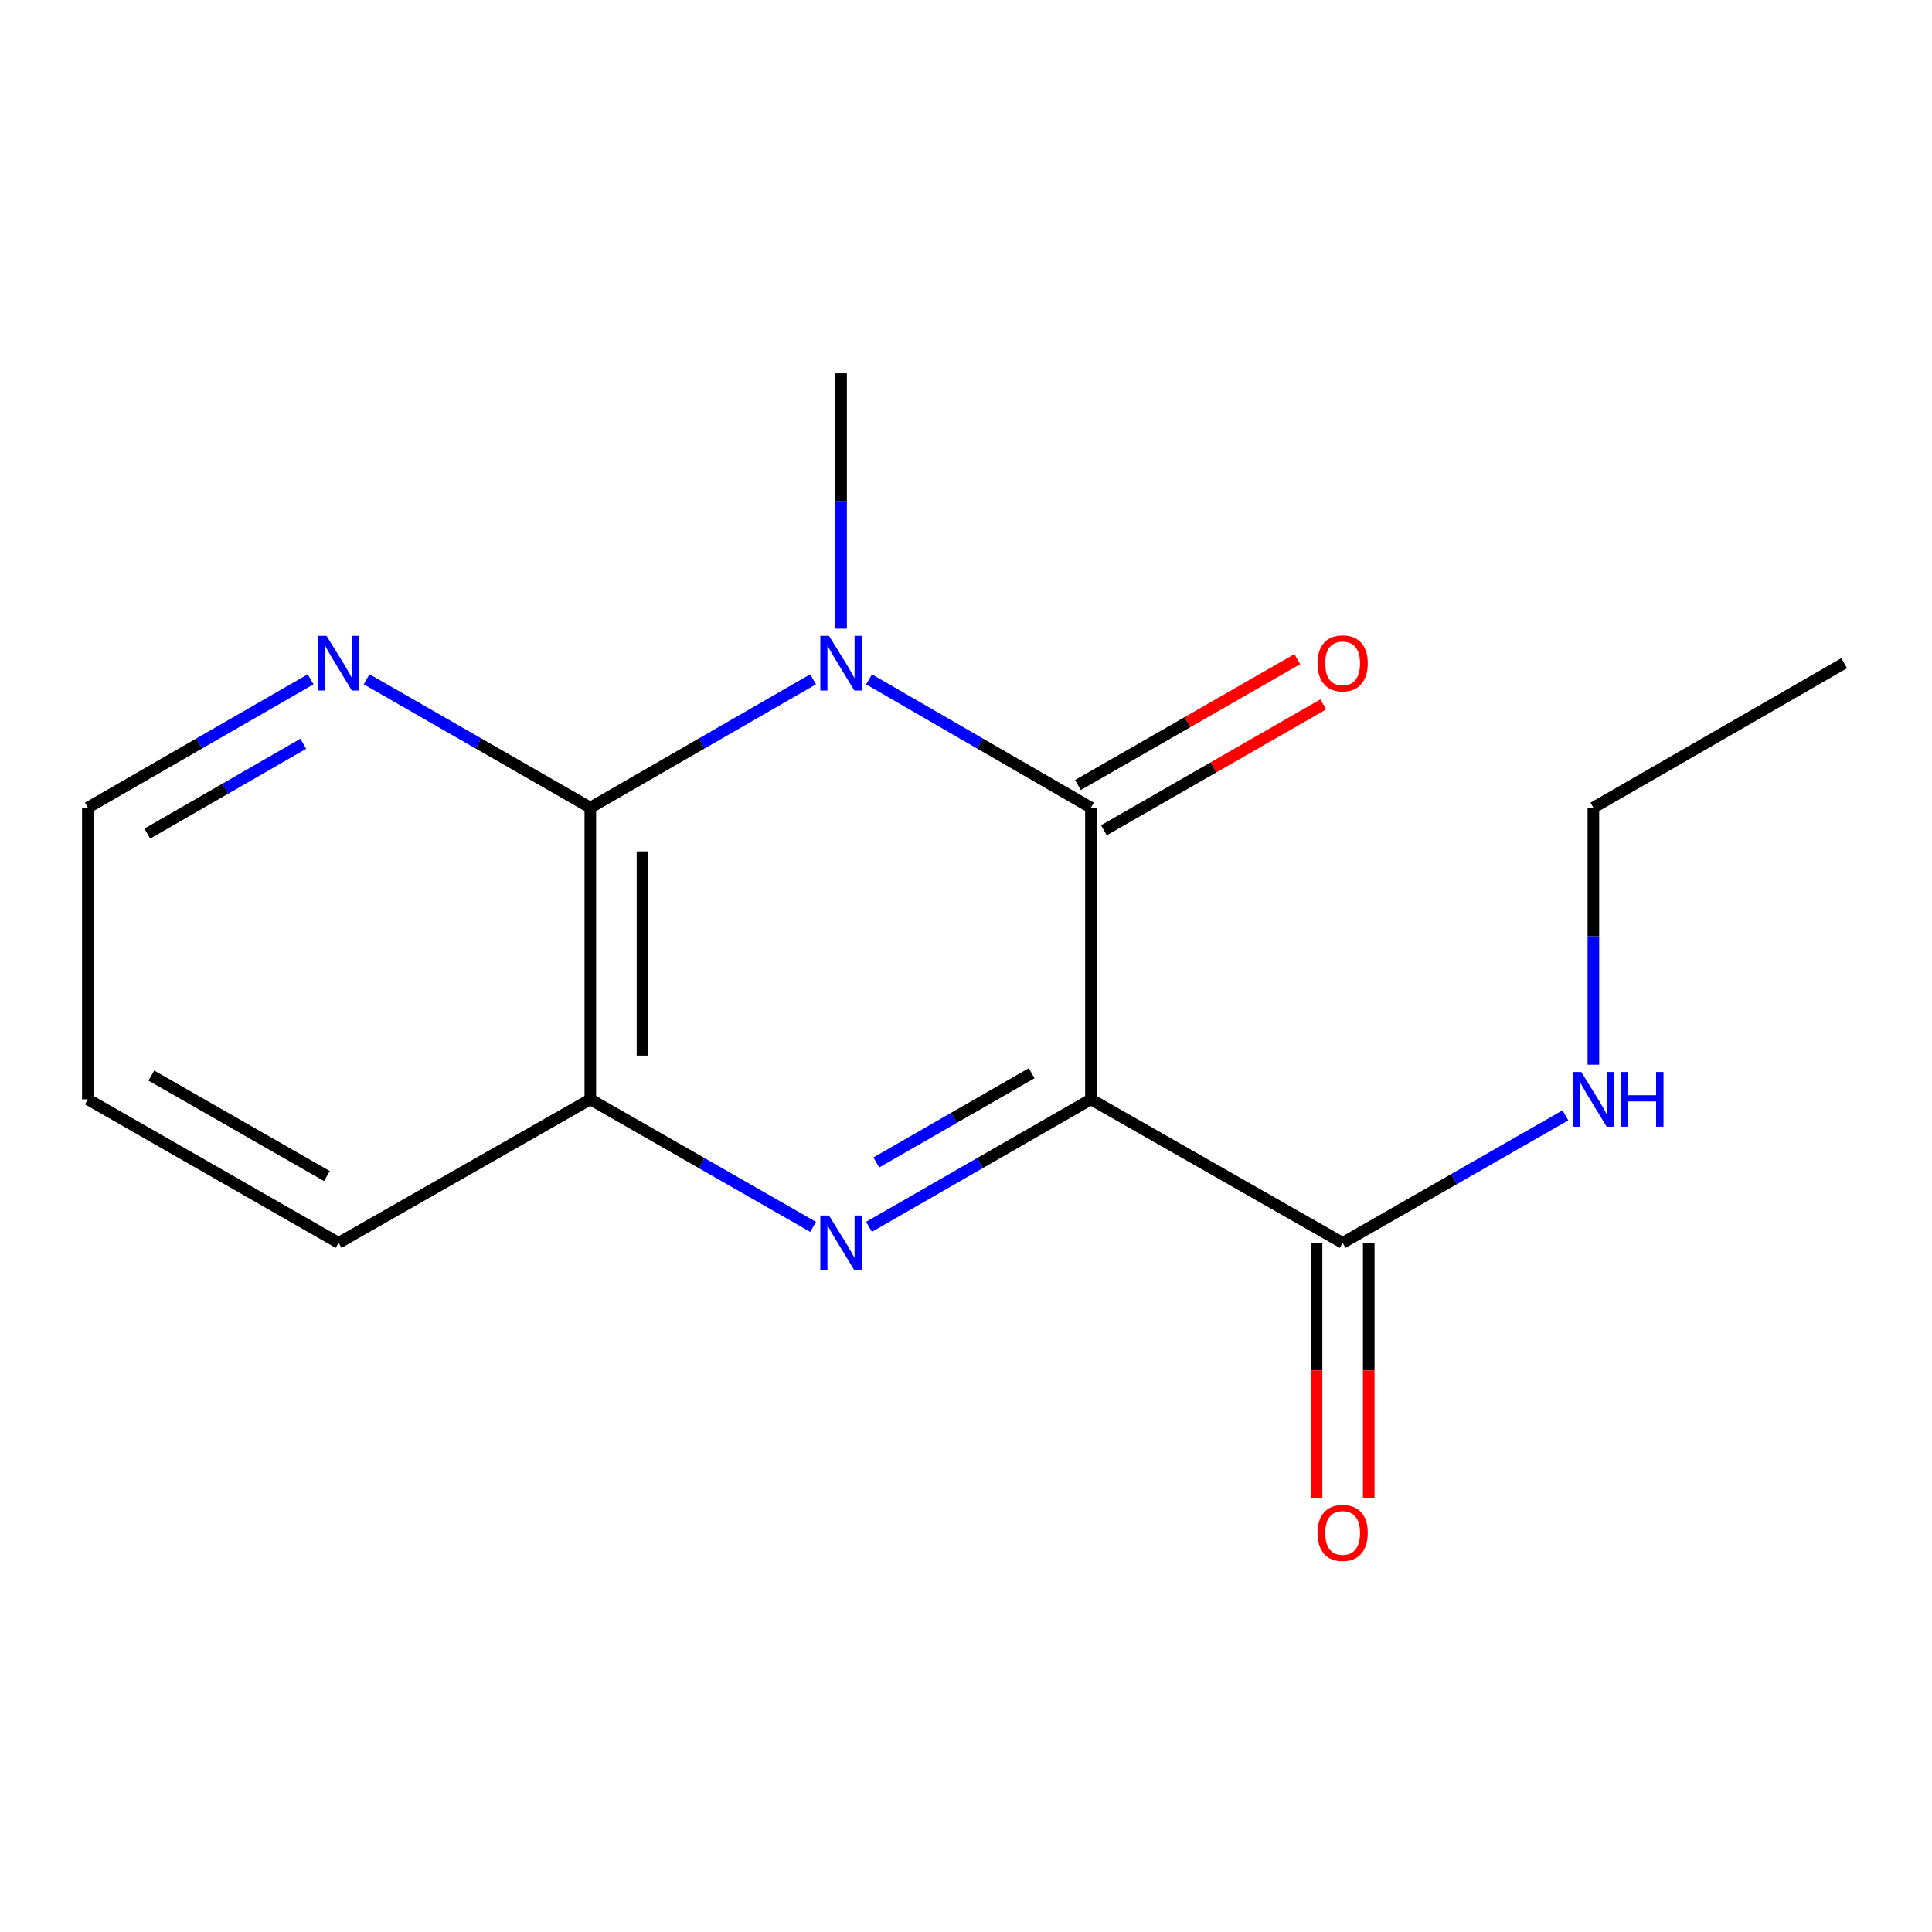 <?xml version='1.0' encoding='iso-8859-1'?>
<svg version='1.1' baseProfile='full'
              xmlns='http://www.w3.org/2000/svg'
                      xmlns:rdkit='http://www.rdkit.org/xml'
                      xmlns:xlink='http://www.w3.org/1999/xlink'
                  xml:space='preserve'
width='1000px' height='1000px' viewBox='0 0 1000 1000'>
<!-- END OF HEADER -->
<rect style='opacity:1.0;fill:#FFFFFF;stroke:none' width='1000' height='1000' x='0' y='0'> </rect>
<path class='bond-1' d='M 564.659,569.008 L 564.659,418.039' style='fill:none;fill-rule:evenodd;stroke:#000000;stroke-width:6px;stroke-linecap:butt;stroke-linejoin:miter;stroke-opacity:1' />
<path class='bond-2' d='M 564.659,569.008 L 507.234,602.005' style='fill:none;fill-rule:evenodd;stroke:#000000;stroke-width:6px;stroke-linecap:butt;stroke-linejoin:miter;stroke-opacity:1' />
<path class='bond-2' d='M 507.234,602.005 L 449.81,635.002' style='fill:none;fill-rule:evenodd;stroke:#0000FF;stroke-width:6px;stroke-linecap:butt;stroke-linejoin:miter;stroke-opacity:1' />
<path class='bond-2' d='M 533.974,555.489 L 493.778,578.586' style='fill:none;fill-rule:evenodd;stroke:#000000;stroke-width:6px;stroke-linecap:butt;stroke-linejoin:miter;stroke-opacity:1' />
<path class='bond-2' d='M 493.778,578.586 L 453.581,601.684' style='fill:none;fill-rule:evenodd;stroke:#0000FF;stroke-width:6px;stroke-linecap:butt;stroke-linejoin:miter;stroke-opacity:1' />
<path class='bond-5' d='M 564.659,569.008 L 694.951,643.316' style='fill:none;fill-rule:evenodd;stroke:#000000;stroke-width:6px;stroke-linecap:butt;stroke-linejoin:miter;stroke-opacity:1' />
<path class='bond-0' d='M 449.816,351.636 L 507.237,384.837' style='fill:none;fill-rule:evenodd;stroke:#0000FF;stroke-width:6px;stroke-linecap:butt;stroke-linejoin:miter;stroke-opacity:1' />
<path class='bond-0' d='M 507.237,384.837 L 564.659,418.039' style='fill:none;fill-rule:evenodd;stroke:#000000;stroke-width:6px;stroke-linecap:butt;stroke-linejoin:miter;stroke-opacity:1' />
<path class='bond-10' d='M 435.341,325.355 L 435.341,259.291' style='fill:none;fill-rule:evenodd;stroke:#0000FF;stroke-width:6px;stroke-linecap:butt;stroke-linejoin:miter;stroke-opacity:1' />
<path class='bond-10' d='M 435.341,259.291 L 435.341,193.227' style='fill:none;fill-rule:evenodd;stroke:#000000;stroke-width:6px;stroke-linecap:butt;stroke-linejoin:miter;stroke-opacity:1' />
<path class='bond-16' d='M 420.857,351.611 L 363.2,384.825' style='fill:none;fill-rule:evenodd;stroke:#0000FF;stroke-width:6px;stroke-linecap:butt;stroke-linejoin:miter;stroke-opacity:1' />
<path class='bond-16' d='M 363.2,384.825 L 305.544,418.039' style='fill:none;fill-rule:evenodd;stroke:#000000;stroke-width:6px;stroke-linecap:butt;stroke-linejoin:miter;stroke-opacity:1' />
<path class='bond-7' d='M 571.38,429.752 L 628.149,397.173' style='fill:none;fill-rule:evenodd;stroke:#000000;stroke-width:6px;stroke-linecap:butt;stroke-linejoin:miter;stroke-opacity:1' />
<path class='bond-7' d='M 628.149,397.173 L 684.917,364.595' style='fill:none;fill-rule:evenodd;stroke:#FF0000;stroke-width:6px;stroke-linecap:butt;stroke-linejoin:miter;stroke-opacity:1' />
<path class='bond-7' d='M 557.937,406.325 L 614.705,373.747' style='fill:none;fill-rule:evenodd;stroke:#000000;stroke-width:6px;stroke-linecap:butt;stroke-linejoin:miter;stroke-opacity:1' />
<path class='bond-7' d='M 614.705,373.747 L 671.473,341.169' style='fill:none;fill-rule:evenodd;stroke:#FF0000;stroke-width:6px;stroke-linecap:butt;stroke-linejoin:miter;stroke-opacity:1' />
<path class='bond-4' d='M 420.862,635.026 L 363.203,602.017' style='fill:none;fill-rule:evenodd;stroke:#0000FF;stroke-width:6px;stroke-linecap:butt;stroke-linejoin:miter;stroke-opacity:1' />
<path class='bond-4' d='M 363.203,602.017 L 305.544,569.008' style='fill:none;fill-rule:evenodd;stroke:#000000;stroke-width:6px;stroke-linecap:butt;stroke-linejoin:miter;stroke-opacity:1' />
<path class='bond-3' d='M 305.544,418.039 L 305.544,569.008' style='fill:none;fill-rule:evenodd;stroke:#000000;stroke-width:6px;stroke-linecap:butt;stroke-linejoin:miter;stroke-opacity:1' />
<path class='bond-3' d='M 332.554,440.684 L 332.554,546.363' style='fill:none;fill-rule:evenodd;stroke:#000000;stroke-width:6px;stroke-linecap:butt;stroke-linejoin:miter;stroke-opacity:1' />
<path class='bond-6' d='M 305.544,418.039 L 247.653,384.812' style='fill:none;fill-rule:evenodd;stroke:#000000;stroke-width:6px;stroke-linecap:butt;stroke-linejoin:miter;stroke-opacity:1' />
<path class='bond-6' d='M 247.653,384.812 L 189.762,351.586' style='fill:none;fill-rule:evenodd;stroke:#0000FF;stroke-width:6px;stroke-linecap:butt;stroke-linejoin:miter;stroke-opacity:1' />
<path class='bond-11' d='M 305.544,569.008 L 175.267,643.316' style='fill:none;fill-rule:evenodd;stroke:#000000;stroke-width:6px;stroke-linecap:butt;stroke-linejoin:miter;stroke-opacity:1' />
<path class='bond-8' d='M 681.446,643.316 L 681.446,709.3' style='fill:none;fill-rule:evenodd;stroke:#000000;stroke-width:6px;stroke-linecap:butt;stroke-linejoin:miter;stroke-opacity:1' />
<path class='bond-8' d='M 681.446,709.3 L 681.446,775.284' style='fill:none;fill-rule:evenodd;stroke:#FF0000;stroke-width:6px;stroke-linecap:butt;stroke-linejoin:miter;stroke-opacity:1' />
<path class='bond-8' d='M 708.456,643.316 L 708.456,709.3' style='fill:none;fill-rule:evenodd;stroke:#000000;stroke-width:6px;stroke-linecap:butt;stroke-linejoin:miter;stroke-opacity:1' />
<path class='bond-8' d='M 708.456,709.3 L 708.456,775.284' style='fill:none;fill-rule:evenodd;stroke:#FF0000;stroke-width:6px;stroke-linecap:butt;stroke-linejoin:miter;stroke-opacity:1' />
<path class='bond-9' d='M 694.951,643.316 L 752.603,610.307' style='fill:none;fill-rule:evenodd;stroke:#000000;stroke-width:6px;stroke-linecap:butt;stroke-linejoin:miter;stroke-opacity:1' />
<path class='bond-9' d='M 752.603,610.307 L 810.254,577.298' style='fill:none;fill-rule:evenodd;stroke:#0000FF;stroke-width:6px;stroke-linecap:butt;stroke-linejoin:miter;stroke-opacity:1' />
<path class='bond-17' d='M 160.782,351.61 L 103.118,384.824' style='fill:none;fill-rule:evenodd;stroke:#0000FF;stroke-width:6px;stroke-linecap:butt;stroke-linejoin:miter;stroke-opacity:1' />
<path class='bond-17' d='M 103.118,384.824 L 45.455,418.039' style='fill:none;fill-rule:evenodd;stroke:#000000;stroke-width:6px;stroke-linecap:butt;stroke-linejoin:miter;stroke-opacity:1' />
<path class='bond-17' d='M 156.964,384.979 L 116.599,408.229' style='fill:none;fill-rule:evenodd;stroke:#0000FF;stroke-width:6px;stroke-linecap:butt;stroke-linejoin:miter;stroke-opacity:1' />
<path class='bond-17' d='M 116.599,408.229 L 76.235,431.479' style='fill:none;fill-rule:evenodd;stroke:#000000;stroke-width:6px;stroke-linecap:butt;stroke-linejoin:miter;stroke-opacity:1' />
<path class='bond-13' d='M 824.733,551.074 L 824.733,484.556' style='fill:none;fill-rule:evenodd;stroke:#0000FF;stroke-width:6px;stroke-linecap:butt;stroke-linejoin:miter;stroke-opacity:1' />
<path class='bond-13' d='M 824.733,484.556 L 824.733,418.039' style='fill:none;fill-rule:evenodd;stroke:#000000;stroke-width:6px;stroke-linecap:butt;stroke-linejoin:miter;stroke-opacity:1' />
<path class='bond-14' d='M 175.267,643.316 L 45.455,569.008' style='fill:none;fill-rule:evenodd;stroke:#000000;stroke-width:6px;stroke-linecap:butt;stroke-linejoin:miter;stroke-opacity:1' />
<path class='bond-14' d='M 169.213,608.728 L 78.344,556.713' style='fill:none;fill-rule:evenodd;stroke:#000000;stroke-width:6px;stroke-linecap:butt;stroke-linejoin:miter;stroke-opacity:1' />
<path class='bond-12' d='M 45.455,418.039 L 45.455,569.008' style='fill:none;fill-rule:evenodd;stroke:#000000;stroke-width:6px;stroke-linecap:butt;stroke-linejoin:miter;stroke-opacity:1' />
<path class='bond-15' d='M 824.733,418.039 L 954.545,343.266' style='fill:none;fill-rule:evenodd;stroke:#000000;stroke-width:6px;stroke-linecap:butt;stroke-linejoin:miter;stroke-opacity:1' />
<path  class='atom-1' d='M 429.081 329.106
L 438.361 344.106
Q 439.281 345.586, 440.761 348.266
Q 442.241 350.946, 442.321 351.106
L 442.321 329.106
L 446.081 329.106
L 446.081 357.426
L 442.201 357.426
L 432.241 341.026
Q 431.081 339.106, 429.841 336.906
Q 428.641 334.706, 428.281 334.026
L 428.281 357.426
L 424.601 357.426
L 424.601 329.106
L 429.081 329.106
' fill='#0000FF'/>
<path  class='atom-3' d='M 429.081 629.156
L 438.361 644.156
Q 439.281 645.636, 440.761 648.316
Q 442.241 650.996, 442.321 651.156
L 442.321 629.156
L 446.081 629.156
L 446.081 657.476
L 442.201 657.476
L 432.241 641.076
Q 431.081 639.156, 429.841 636.956
Q 428.641 634.756, 428.281 634.076
L 428.281 657.476
L 424.601 657.476
L 424.601 629.156
L 429.081 629.156
' fill='#0000FF'/>
<path  class='atom-7' d='M 169.007 329.106
L 178.287 344.106
Q 179.207 345.586, 180.687 348.266
Q 182.167 350.946, 182.247 351.106
L 182.247 329.106
L 186.007 329.106
L 186.007 357.426
L 182.127 357.426
L 172.167 341.026
Q 171.007 339.106, 169.767 336.906
Q 168.567 334.706, 168.207 334.026
L 168.207 357.426
L 164.527 357.426
L 164.527 329.106
L 169.007 329.106
' fill='#0000FF'/>
<path  class='atom-8' d='M 681.951 343.346
Q 681.951 336.546, 685.311 332.746
Q 688.671 328.946, 694.951 328.946
Q 701.231 328.946, 704.591 332.746
Q 707.951 336.546, 707.951 343.346
Q 707.951 350.226, 704.551 354.146
Q 701.151 358.026, 694.951 358.026
Q 688.711 358.026, 685.311 354.146
Q 681.951 350.266, 681.951 343.346
M 694.951 354.826
Q 699.271 354.826, 701.591 351.946
Q 703.951 349.026, 703.951 343.346
Q 703.951 337.786, 701.591 334.986
Q 699.271 332.146, 694.951 332.146
Q 690.631 332.146, 688.271 334.946
Q 685.951 337.746, 685.951 343.346
Q 685.951 349.066, 688.271 351.946
Q 690.631 354.826, 694.951 354.826
' fill='#FF0000'/>
<path  class='atom-9' d='M 681.951 793.435
Q 681.951 786.635, 685.311 782.835
Q 688.671 779.035, 694.951 779.035
Q 701.231 779.035, 704.591 782.835
Q 707.951 786.635, 707.951 793.435
Q 707.951 800.315, 704.551 804.235
Q 701.151 808.115, 694.951 808.115
Q 688.711 808.115, 685.311 804.235
Q 681.951 800.355, 681.951 793.435
M 694.951 804.915
Q 699.271 804.915, 701.591 802.035
Q 703.951 799.115, 703.951 793.435
Q 703.951 787.875, 701.591 785.075
Q 699.271 782.235, 694.951 782.235
Q 690.631 782.235, 688.271 785.035
Q 685.951 787.835, 685.951 793.435
Q 685.951 799.155, 688.271 802.035
Q 690.631 804.915, 694.951 804.915
' fill='#FF0000'/>
<path  class='atom-10' d='M 818.473 554.848
L 827.753 569.848
Q 828.673 571.328, 830.153 574.008
Q 831.633 576.688, 831.713 576.848
L 831.713 554.848
L 835.473 554.848
L 835.473 583.168
L 831.593 583.168
L 821.633 566.768
Q 820.473 564.848, 819.233 562.648
Q 818.033 560.448, 817.673 559.768
L 817.673 583.168
L 813.993 583.168
L 813.993 554.848
L 818.473 554.848
' fill='#0000FF'/>
<path  class='atom-10' d='M 838.873 554.848
L 842.713 554.848
L 842.713 566.888
L 857.193 566.888
L 857.193 554.848
L 861.033 554.848
L 861.033 583.168
L 857.193 583.168
L 857.193 570.088
L 842.713 570.088
L 842.713 583.168
L 838.873 583.168
L 838.873 554.848
' fill='#0000FF'/>
</svg>
